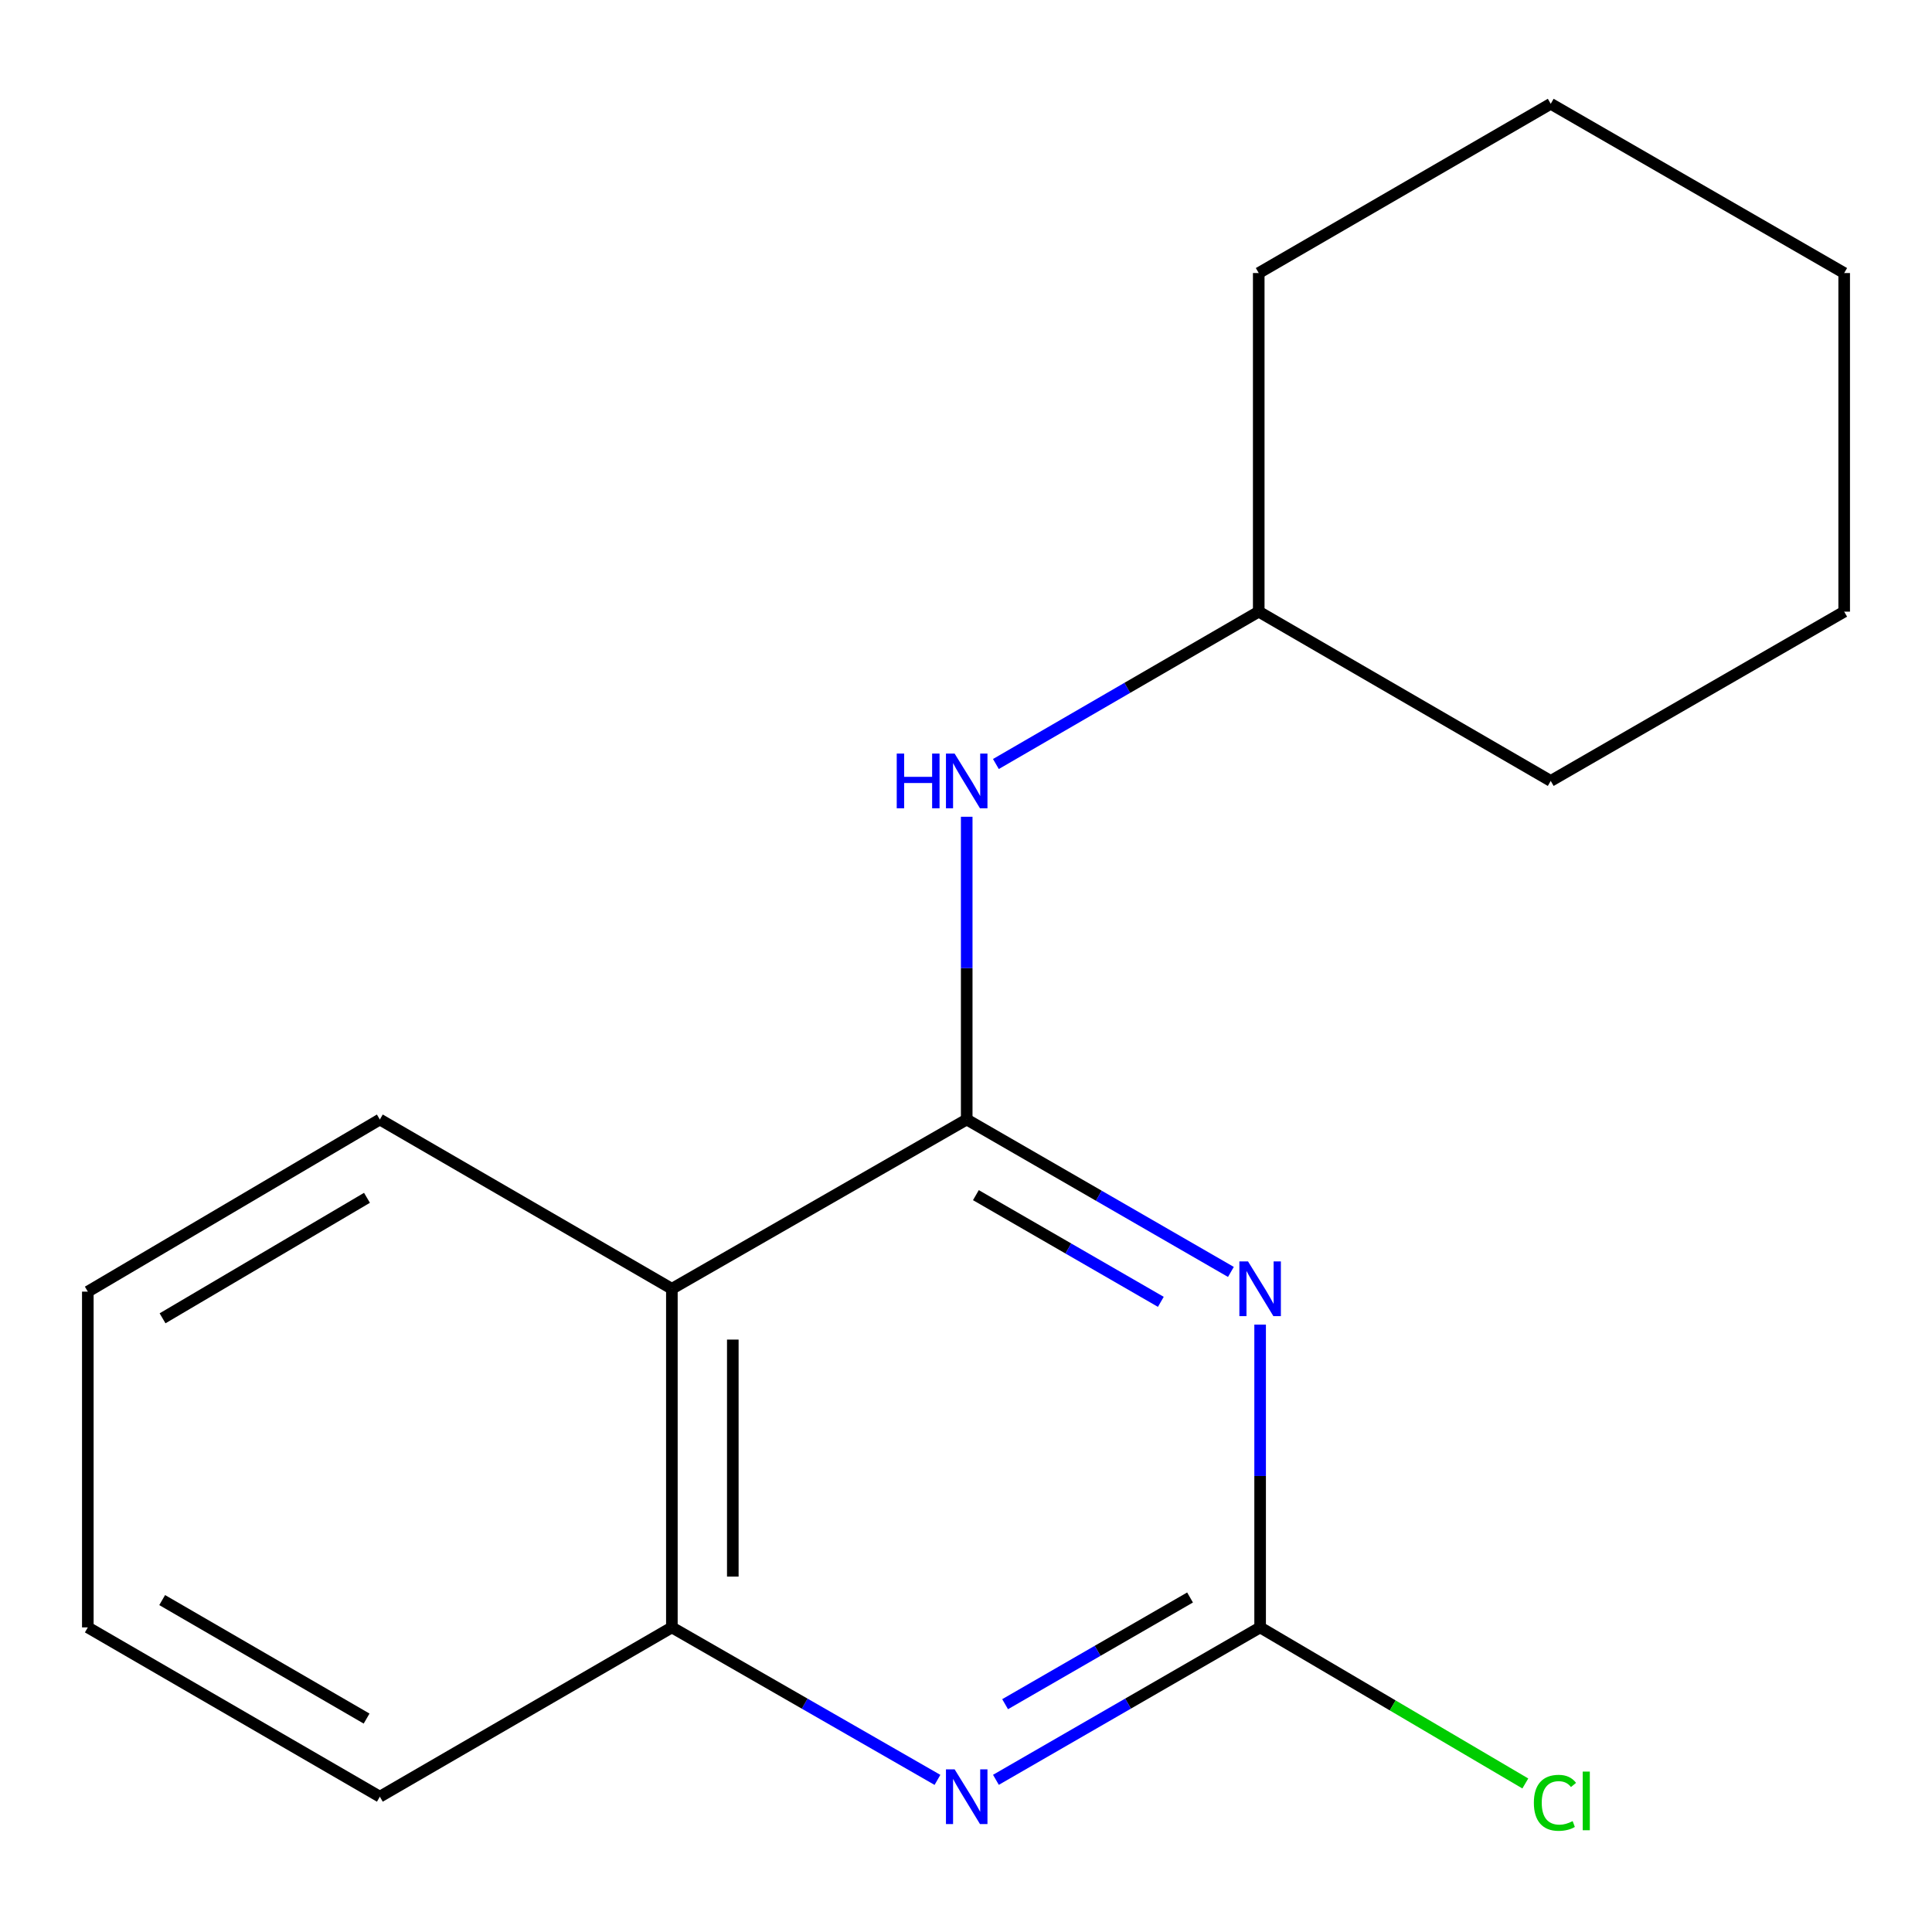 <?xml version='1.0' encoding='iso-8859-1'?>
<svg version='1.1' baseProfile='full'
              xmlns='http://www.w3.org/2000/svg'
                      xmlns:rdkit='http://www.rdkit.org/xml'
                      xmlns:xlink='http://www.w3.org/1999/xlink'
                  xml:space='preserve'
width='1000px' height='1000px' viewBox='0 0 1000 1000'>
<!-- END OF HEADER -->
<rect style='opacity:1.0;fill:#FFFFFF;stroke:none' width='1000' height='1000' x='0' y='0'> </rect>
<path class='bond-0' d='M 500.368,579.455 L 568.742,618.903' style='fill:none;fill-rule:evenodd;stroke:#000000;stroke-width:6px;stroke-linecap:butt;stroke-linejoin:miter;stroke-opacity:1' />
<path class='bond-0' d='M 568.742,618.903 L 637.116,658.351' style='fill:none;fill-rule:evenodd;stroke:#0000FF;stroke-width:6px;stroke-linecap:butt;stroke-linejoin:miter;stroke-opacity:1' />
<path class='bond-0' d='M 505.12,618.606 L 552.981,646.22' style='fill:none;fill-rule:evenodd;stroke:#000000;stroke-width:6px;stroke-linecap:butt;stroke-linejoin:miter;stroke-opacity:1' />
<path class='bond-0' d='M 552.981,646.22 L 600.843,673.834' style='fill:none;fill-rule:evenodd;stroke:#0000FF;stroke-width:6px;stroke-linecap:butt;stroke-linejoin:miter;stroke-opacity:1' />
<path class='bond-2' d='M 500.368,579.455 L 347.761,667.077' style='fill:none;fill-rule:evenodd;stroke:#000000;stroke-width:6px;stroke-linecap:butt;stroke-linejoin:miter;stroke-opacity:1' />
<path class='bond-5' d='M 500.368,579.455 L 500.368,501.103' style='fill:none;fill-rule:evenodd;stroke:#000000;stroke-width:6px;stroke-linecap:butt;stroke-linejoin:miter;stroke-opacity:1' />
<path class='bond-5' d='M 500.368,501.103 L 500.368,422.751' style='fill:none;fill-rule:evenodd;stroke:#0000FF;stroke-width:6px;stroke-linecap:butt;stroke-linejoin:miter;stroke-opacity:1' />
<path class='bond-1' d='M 652.239,685.618 L 652.239,763.979' style='fill:none;fill-rule:evenodd;stroke:#0000FF;stroke-width:6px;stroke-linecap:butt;stroke-linejoin:miter;stroke-opacity:1' />
<path class='bond-1' d='M 652.239,763.979 L 652.239,842.339' style='fill:none;fill-rule:evenodd;stroke:#000000;stroke-width:6px;stroke-linecap:butt;stroke-linejoin:miter;stroke-opacity:1' />
<path class='bond-6' d='M 652.239,842.339 L 720.87,882.729' style='fill:none;fill-rule:evenodd;stroke:#000000;stroke-width:6px;stroke-linecap:butt;stroke-linejoin:miter;stroke-opacity:1' />
<path class='bond-6' d='M 720.87,882.729 L 789.5,923.119' style='fill:none;fill-rule:evenodd;stroke:#00CC00;stroke-width:6px;stroke-linecap:butt;stroke-linejoin:miter;stroke-opacity:1' />
<path class='bond-17' d='M 652.239,842.339 L 583.865,881.787' style='fill:none;fill-rule:evenodd;stroke:#000000;stroke-width:6px;stroke-linecap:butt;stroke-linejoin:miter;stroke-opacity:1' />
<path class='bond-17' d='M 583.865,881.787 L 515.491,921.235' style='fill:none;fill-rule:evenodd;stroke:#0000FF;stroke-width:6px;stroke-linecap:butt;stroke-linejoin:miter;stroke-opacity:1' />
<path class='bond-17' d='M 615.967,826.856 L 568.105,854.47' style='fill:none;fill-rule:evenodd;stroke:#000000;stroke-width:6px;stroke-linecap:butt;stroke-linejoin:miter;stroke-opacity:1' />
<path class='bond-17' d='M 568.105,854.47 L 520.243,882.084' style='fill:none;fill-rule:evenodd;stroke:#0000FF;stroke-width:6px;stroke-linecap:butt;stroke-linejoin:miter;stroke-opacity:1' />
<path class='bond-4' d='M 347.761,667.077 L 347.761,842.339' style='fill:none;fill-rule:evenodd;stroke:#000000;stroke-width:6px;stroke-linecap:butt;stroke-linejoin:miter;stroke-opacity:1' />
<path class='bond-4' d='M 379.298,693.366 L 379.298,816.049' style='fill:none;fill-rule:evenodd;stroke:#000000;stroke-width:6px;stroke-linecap:butt;stroke-linejoin:miter;stroke-opacity:1' />
<path class='bond-8' d='M 347.761,667.077 L 196.608,579.455' style='fill:none;fill-rule:evenodd;stroke:#000000;stroke-width:6px;stroke-linecap:butt;stroke-linejoin:miter;stroke-opacity:1' />
<path class='bond-3' d='M 485.229,921.268 L 416.495,881.804' style='fill:none;fill-rule:evenodd;stroke:#0000FF;stroke-width:6px;stroke-linecap:butt;stroke-linejoin:miter;stroke-opacity:1' />
<path class='bond-3' d='M 416.495,881.804 L 347.761,842.339' style='fill:none;fill-rule:evenodd;stroke:#000000;stroke-width:6px;stroke-linecap:butt;stroke-linejoin:miter;stroke-opacity:1' />
<path class='bond-9' d='M 347.761,842.339 L 196.608,929.961' style='fill:none;fill-rule:evenodd;stroke:#000000;stroke-width:6px;stroke-linecap:butt;stroke-linejoin:miter;stroke-opacity:1' />
<path class='bond-7' d='M 515.476,395.452 L 583.498,356.02' style='fill:none;fill-rule:evenodd;stroke:#0000FF;stroke-width:6px;stroke-linecap:butt;stroke-linejoin:miter;stroke-opacity:1' />
<path class='bond-7' d='M 583.498,356.02 L 651.521,316.588' style='fill:none;fill-rule:evenodd;stroke:#000000;stroke-width:6px;stroke-linecap:butt;stroke-linejoin:miter;stroke-opacity:1' />
<path class='bond-10' d='M 651.521,316.588 L 802.657,404.21' style='fill:none;fill-rule:evenodd;stroke:#000000;stroke-width:6px;stroke-linecap:butt;stroke-linejoin:miter;stroke-opacity:1' />
<path class='bond-11' d='M 651.521,316.588 L 651.521,141.326' style='fill:none;fill-rule:evenodd;stroke:#000000;stroke-width:6px;stroke-linecap:butt;stroke-linejoin:miter;stroke-opacity:1' />
<path class='bond-12' d='M 196.608,579.455 L 45.455,668.549' style='fill:none;fill-rule:evenodd;stroke:#000000;stroke-width:6px;stroke-linecap:butt;stroke-linejoin:miter;stroke-opacity:1' />
<path class='bond-12' d='M 189.949,619.988 L 84.142,682.354' style='fill:none;fill-rule:evenodd;stroke:#000000;stroke-width:6px;stroke-linecap:butt;stroke-linejoin:miter;stroke-opacity:1' />
<path class='bond-18' d='M 196.608,929.961 L 45.455,842.339' style='fill:none;fill-rule:evenodd;stroke:#000000;stroke-width:6px;stroke-linecap:butt;stroke-linejoin:miter;stroke-opacity:1' />
<path class='bond-18' d='M 189.751,889.533 L 83.944,828.197' style='fill:none;fill-rule:evenodd;stroke:#000000;stroke-width:6px;stroke-linecap:butt;stroke-linejoin:miter;stroke-opacity:1' />
<path class='bond-15' d='M 802.657,404.21 L 954.545,316.588' style='fill:none;fill-rule:evenodd;stroke:#000000;stroke-width:6px;stroke-linecap:butt;stroke-linejoin:miter;stroke-opacity:1' />
<path class='bond-14' d='M 651.521,141.326 L 802.657,53.722' style='fill:none;fill-rule:evenodd;stroke:#000000;stroke-width:6px;stroke-linecap:butt;stroke-linejoin:miter;stroke-opacity:1' />
<path class='bond-13' d='M 45.455,668.549 L 45.455,842.339' style='fill:none;fill-rule:evenodd;stroke:#000000;stroke-width:6px;stroke-linecap:butt;stroke-linejoin:miter;stroke-opacity:1' />
<path class='bond-16' d='M 802.657,53.722 L 954.545,141.326' style='fill:none;fill-rule:evenodd;stroke:#000000;stroke-width:6px;stroke-linecap:butt;stroke-linejoin:miter;stroke-opacity:1' />
<path class='bond-19' d='M 954.545,316.588 L 954.545,141.326' style='fill:none;fill-rule:evenodd;stroke:#000000;stroke-width:6px;stroke-linecap:butt;stroke-linejoin:miter;stroke-opacity:1' />
<path  class='atom-1' d='M 645.979 652.917
L 655.259 667.917
Q 656.179 669.397, 657.659 672.077
Q 659.139 674.757, 659.219 674.917
L 659.219 652.917
L 662.979 652.917
L 662.979 681.237
L 659.099 681.237
L 649.139 664.837
Q 647.979 662.917, 646.739 660.717
Q 645.539 658.517, 645.179 657.837
L 645.179 681.237
L 641.499 681.237
L 641.499 652.917
L 645.979 652.917
' fill='#0000FF'/>
<path  class='atom-4' d='M 494.108 915.801
L 503.388 930.801
Q 504.308 932.281, 505.788 934.961
Q 507.268 937.641, 507.348 937.801
L 507.348 915.801
L 511.108 915.801
L 511.108 944.121
L 507.228 944.121
L 497.268 927.721
Q 496.108 925.801, 494.868 923.601
Q 493.668 921.401, 493.308 920.721
L 493.308 944.121
L 489.628 944.121
L 489.628 915.801
L 494.108 915.801
' fill='#0000FF'/>
<path  class='atom-6' d='M 464.148 390.05
L 467.988 390.05
L 467.988 402.09
L 482.468 402.09
L 482.468 390.05
L 486.308 390.05
L 486.308 418.37
L 482.468 418.37
L 482.468 405.29
L 467.988 405.29
L 467.988 418.37
L 464.148 418.37
L 464.148 390.05
' fill='#0000FF'/>
<path  class='atom-6' d='M 494.108 390.05
L 503.388 405.05
Q 504.308 406.53, 505.788 409.21
Q 507.268 411.89, 507.348 412.05
L 507.348 390.05
L 511.108 390.05
L 511.108 418.37
L 507.228 418.37
L 497.268 401.97
Q 496.108 400.05, 494.868 397.85
Q 493.668 395.65, 493.308 394.97
L 493.308 418.37
L 489.628 418.37
L 489.628 390.05
L 494.108 390.05
' fill='#0000FF'/>
<path  class='atom-7' d='M 793.927 933.131
Q 793.927 926.091, 797.207 922.411
Q 800.527 918.691, 806.807 918.691
Q 812.647 918.691, 815.767 922.811
L 813.127 924.971
Q 810.847 921.971, 806.807 921.971
Q 802.527 921.971, 800.247 924.851
Q 798.007 927.691, 798.007 933.131
Q 798.007 938.731, 800.327 941.611
Q 802.687 944.491, 807.247 944.491
Q 810.367 944.491, 814.007 942.611
L 815.127 945.611
Q 813.647 946.571, 811.407 947.131
Q 809.167 947.691, 806.687 947.691
Q 800.527 947.691, 797.207 943.931
Q 793.927 940.171, 793.927 933.131
' fill='#00CC00'/>
<path  class='atom-7' d='M 819.207 916.971
L 822.887 916.971
L 822.887 947.331
L 819.207 947.331
L 819.207 916.971
' fill='#00CC00'/>
</svg>
